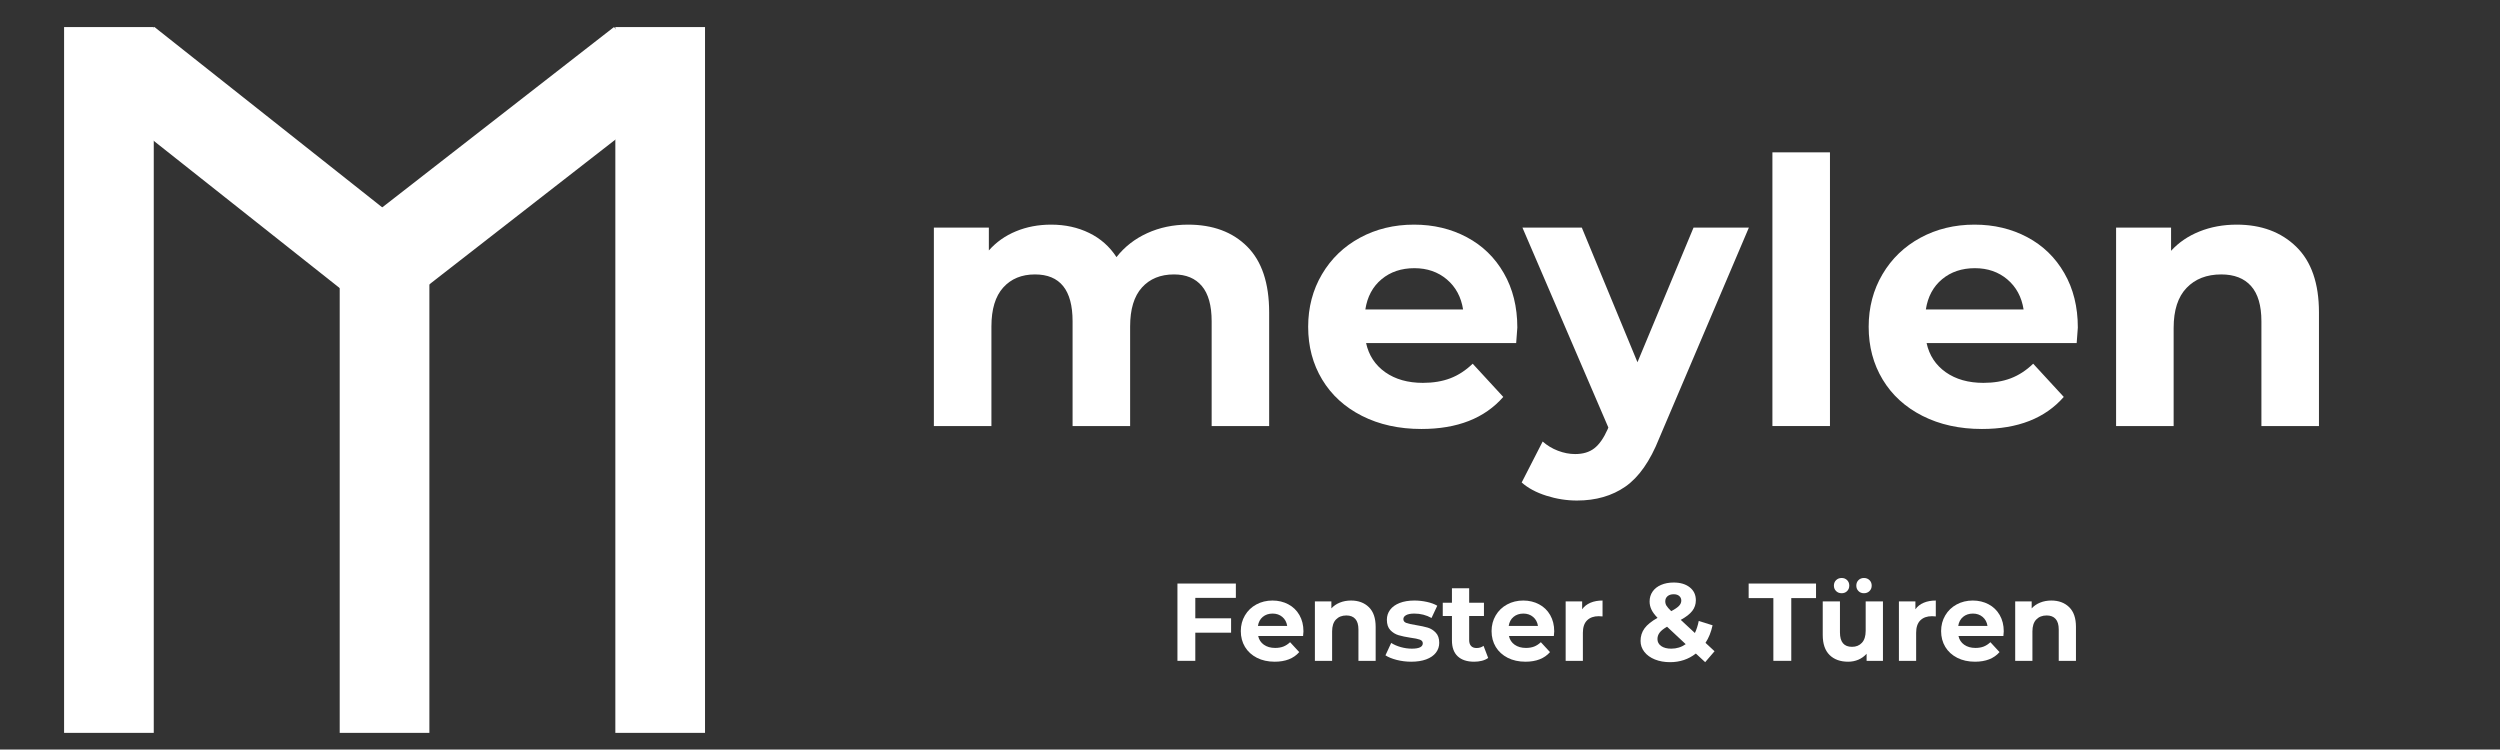 <svg xmlns="http://www.w3.org/2000/svg" xmlns:xlink="http://www.w3.org/1999/xlink" width="1134" zoomAndPan="magnify" viewBox="0 0 850.5 255" height="340" preserveAspectRatio="xMidYMid meet" version="1.2"><rect x="0" y="0" width="850.5" height="255" fill="#333333" stroke="none"/><defs><clipPath id="e7ffe506bf"><path d="M 21 0.074 L 800 0.074 L 800 254.926 L 21 254.926 Z M 21 0.074 "/></clipPath><clipPath id="f8e6622e63"><path d="M 0.348 0.074 L 219 0.074 L 219 254.926 L 0.348 254.926 Z M 0.348 0.074 "/></clipPath><clipPath id="862e9a5e30"><path d="M 0.348 0.074 L 32 0.074 L 32 254.926 L 0.348 254.926 Z M 0.348 0.074 "/></clipPath><clipPath id="2b1b2fe4be"><path d="M 188 0.074 L 218.859 0.074 L 218.859 254.926 L 188 254.926 Z M 188 0.074 "/></clipPath><clipPath id="f0eb736772"><path d="M 94 58 L 126 58 L 126 254.926 L 94 254.926 Z M 94 58 "/></clipPath><clipPath id="5a259164ad"><path d="M 0.348 0.074 L 218.859 0.074 L 218.859 254.926 L 0.348 254.926 Z M 0.348 0.074 "/></clipPath><clipPath id="c20e4dd0aa"><rect x="0" width="219" y="0" height="255"/></clipPath><clipPath id="999669f256"><path d="M 286 23 L 778.211 23 L 778.211 235 L 286 235 Z M 286 23 "/></clipPath><clipPath id="e46e71207c"><path d="M 0.5 0.102 L 492.211 0.102 L 492.211 155 L 0.5 155 Z M 0.5 0.102 "/></clipPath><clipPath id="0fd45eb3e4"><rect x="0" width="493" y="0" height="155"/></clipPath><clipPath id="d86f9555da"><path d="M 89 164 L 403 164 L 403 211.656 L 89 211.656 Z M 89 164 "/></clipPath><clipPath id="42086a6ad0"><rect x="0" width="314" y="0" height="48"/></clipPath><clipPath id="82473a3343"><rect x="0" width="493" y="0" height="212"/></clipPath><clipPath id="c65e930ee2"><rect x="0" width="779" y="0" height="255"/></clipPath></defs><g id="d43e830406"><g clip-rule="nonzero" clip-path="url(#e7ffe506bf)"><g transform="matrix(1,0,0,1,21,-0)"><g clip-path="url(#c65e930ee2)"><g clip-rule="nonzero" clip-path="url(#f8e6622e63)"><g transform="matrix(1,0,0,1,0,-0)"><g id="66bd7f026c" clip-path="url(#c20e4dd0aa)"><g clip-rule="nonzero" clip-path="url(#862e9a5e30)"><path style="fill:none;stroke-width:10;stroke-linecap:butt;stroke-linejoin:miter;stroke:#ffffff;stroke-opacity:1;stroke-miterlimit:4;" d="M 0.001 5 L 78.7 5 " transform="matrix(0,3.051,-3.051,0,31.31,9.198)"/></g><g clip-rule="nonzero" clip-path="url(#2b1b2fe4be)"><path style="fill:none;stroke-width:10;stroke-linecap:butt;stroke-linejoin:miter;stroke:#ffffff;stroke-opacity:1;stroke-miterlimit:4;" d="M 0.001 5 L 78.7 5 " transform="matrix(0,3.051,-3.051,0,218.848,9.198)"/></g><g clip-rule="nonzero" clip-path="url(#f0eb736772)"><path style="fill:none;stroke-width:10;stroke-linecap:butt;stroke-linejoin:miter;stroke:#ffffff;stroke-opacity:1;stroke-miterlimit:4;" d="M -0 5 L 57.625 5 " transform="matrix(0,3.051,-3.051,0,125.076,73.5)"/></g><g clip-rule="nonzero" clip-path="url(#5a259164ad)"><path style="fill:none;stroke-width:10;stroke-linecap:butt;stroke-linejoin:miter;stroke:#ffffff;stroke-opacity:1;stroke-miterlimit:4;" d="M -0 5 L 36.949 5 " transform="matrix(-2.408,1.874,-1.874,-2.408,206.633,33.265)"/><path style="fill:none;stroke-width:10;stroke-linecap:butt;stroke-linejoin:miter;stroke:#ffffff;stroke-opacity:1;stroke-miterlimit:4;" d="M 0.001 5 L 36.949 4.999 " transform="matrix(-2.392,-1.894,1.894,-2.392,100.947,103.059)"/></g></g></g></g><g clip-rule="nonzero" clip-path="url(#999669f256)"><g transform="matrix(1,0,0,1,286,23)"><g id="b64d684160" clip-path="url(#82473a3343)"><g clip-rule="nonzero" clip-path="url(#e46e71207c)"><g transform="matrix(1,0,0,1,0,-0)"><g id="8db5577aa3" clip-path="url(#0fd45eb3e4)"><g style="fill:#ffffff;fill-opacity:1;"><g transform="translate(1.673, 121.938)"><path style="stroke:none" d="M 95.5 -68.516 C 103.945 -68.516 110.656 -66.023 115.625 -61.047 C 120.602 -56.066 123.094 -48.602 123.094 -38.656 L 123.094 0 L 103.531 0 L 103.531 -35.641 C 103.531 -40.992 102.422 -44.988 100.203 -47.625 C 97.984 -50.258 94.82 -51.578 90.719 -51.578 C 86.125 -51.578 82.488 -50.094 79.812 -47.125 C 77.133 -44.156 75.797 -39.738 75.797 -33.875 L 75.797 0 L 56.219 0 L 56.219 -35.641 C 56.219 -46.266 51.953 -51.578 43.422 -51.578 C 38.898 -51.578 35.301 -50.094 32.625 -47.125 C 29.945 -44.156 28.609 -39.738 28.609 -33.875 L 28.609 0 L 9.031 0 L 9.031 -67.516 L 27.734 -67.516 L 27.734 -59.734 C 30.242 -62.578 33.316 -64.75 36.953 -66.25 C 40.586 -67.758 44.582 -68.516 48.938 -68.516 C 53.707 -68.516 58.016 -67.57 61.859 -65.688 C 65.711 -63.812 68.812 -61.07 71.156 -57.469 C 73.914 -60.988 77.406 -63.707 81.625 -65.625 C 85.852 -67.551 90.477 -68.516 95.5 -68.516 Z M 95.5 -68.516 "/></g></g><g style="fill:#ffffff;fill-opacity:1;"><g transform="translate(134.022, 121.938)"><path style="stroke:none" d="M 75.172 -33.5 C 75.172 -33.25 75.039 -31.492 74.781 -28.234 L 23.719 -28.234 C 24.633 -24.047 26.805 -20.738 30.234 -18.312 C 33.672 -15.895 37.941 -14.688 43.047 -14.688 C 46.555 -14.688 49.672 -15.207 52.391 -16.25 C 55.109 -17.289 57.641 -18.941 59.984 -21.203 L 70.391 -9.906 C 64.035 -2.633 54.754 1 42.547 1 C 34.93 1 28.191 -0.484 22.328 -3.453 C 16.473 -6.422 11.957 -10.539 8.781 -15.812 C 5.602 -21.082 4.016 -27.062 4.016 -33.75 C 4.016 -40.363 5.582 -46.328 8.719 -51.641 C 11.852 -56.953 16.16 -61.094 21.641 -64.062 C 27.117 -67.031 33.25 -68.516 40.031 -68.516 C 46.633 -68.516 52.613 -67.094 57.969 -64.25 C 63.32 -61.406 67.523 -57.328 70.578 -52.016 C 73.641 -46.703 75.172 -40.531 75.172 -33.5 Z M 40.156 -53.703 C 35.719 -53.703 31.992 -52.445 28.984 -49.938 C 25.973 -47.426 24.133 -44 23.469 -39.656 L 56.719 -39.656 C 56.051 -43.914 54.211 -47.32 51.203 -49.875 C 48.191 -52.426 44.508 -53.703 40.156 -53.703 Z M 40.156 -53.703 "/></g></g><g style="fill:#ffffff;fill-opacity:1;"><g transform="translate(211.926, 121.938)"><path style="stroke:none" d="M 76.047 -67.516 L 45.547 4.141 C 42.453 11.922 38.625 17.398 34.062 20.578 C 29.508 23.754 24.008 25.344 17.562 25.344 C 14.051 25.344 10.578 24.797 7.141 23.703 C 3.711 22.617 0.914 21.117 -1.25 19.203 L 5.891 5.266 C 7.398 6.609 9.133 7.656 11.094 8.406 C 13.062 9.156 15.008 9.531 16.938 9.531 C 19.613 9.531 21.785 8.879 23.453 7.578 C 25.129 6.285 26.641 4.133 27.984 1.125 L 28.234 0.5 L -1 -67.516 L 19.203 -67.516 L 38.141 -21.703 L 57.219 -67.516 Z M 76.047 -67.516 "/></g></g><g style="fill:#ffffff;fill-opacity:1;"><g transform="translate(286.944, 121.938)"><path style="stroke:none" d="M 9.031 -93.109 L 28.609 -93.109 L 28.609 0 L 9.031 0 Z M 9.031 -93.109 "/></g></g><g style="fill:#ffffff;fill-opacity:1;"><g transform="translate(324.705, 121.938)"><path style="stroke:none" d="M 75.172 -33.5 C 75.172 -33.25 75.039 -31.492 74.781 -28.234 L 23.719 -28.234 C 24.633 -24.047 26.805 -20.738 30.234 -18.312 C 33.672 -15.895 37.941 -14.688 43.047 -14.688 C 46.555 -14.688 49.672 -15.207 52.391 -16.25 C 55.109 -17.289 57.641 -18.941 59.984 -21.203 L 70.391 -9.906 C 64.035 -2.633 54.754 1 42.547 1 C 34.93 1 28.191 -0.484 22.328 -3.453 C 16.473 -6.422 11.957 -10.539 8.781 -15.812 C 5.602 -21.082 4.016 -27.062 4.016 -33.75 C 4.016 -40.363 5.582 -46.328 8.719 -51.641 C 11.852 -56.953 16.16 -61.094 21.641 -64.062 C 27.117 -67.031 33.25 -68.516 40.031 -68.516 C 46.633 -68.516 52.613 -67.094 57.969 -64.25 C 63.32 -61.406 67.523 -57.328 70.578 -52.016 C 73.641 -46.703 75.172 -40.531 75.172 -33.5 Z M 40.156 -53.703 C 35.719 -53.703 31.992 -52.445 28.984 -49.938 C 25.973 -47.426 24.133 -44 23.469 -39.656 L 56.719 -39.656 C 56.051 -43.914 54.211 -47.32 51.203 -49.875 C 48.191 -52.426 44.508 -53.703 40.156 -53.703 Z M 40.156 -53.703 "/></g></g><g style="fill:#ffffff;fill-opacity:1;"><g transform="translate(403.863, 121.938)"><path style="stroke:none" d="M 50.062 -68.516 C 58.426 -68.516 65.18 -66.004 70.328 -60.984 C 75.473 -55.961 78.047 -48.52 78.047 -38.656 L 78.047 0 L 58.469 0 L 58.469 -35.641 C 58.469 -40.992 57.297 -44.988 54.953 -47.625 C 52.617 -50.258 49.234 -51.578 44.797 -51.578 C 39.859 -51.578 35.926 -50.047 33 -46.984 C 30.07 -43.93 28.609 -39.395 28.609 -33.375 L 28.609 0 L 9.031 0 L 9.031 -67.516 L 27.734 -67.516 L 27.734 -59.609 C 30.328 -62.453 33.547 -64.645 37.391 -66.188 C 41.242 -67.738 45.469 -68.516 50.062 -68.516 Z M 50.062 -68.516 "/></g></g></g></g></g><g clip-rule="nonzero" clip-path="url(#d86f9555da)"><g transform="matrix(1,0,0,1,89,164)"><g id="b99ca4a970" clip-path="url(#42086a6ad0)"><g style="fill:#ffffff;fill-opacity:1;"><g transform="translate(1.44, 37.817)"><path style="stroke:none" d="M 9.203 -21.422 L 9.203 -14.469 L 21.375 -14.469 L 21.375 -9.578 L 9.203 -9.578 L 9.203 0 L 3.125 0 L 3.125 -26.297 L 23 -26.297 L 23 -21.422 Z M 9.203 -21.422 "/></g></g><g style="fill:#ffffff;fill-opacity:1;"><g transform="translate(24.919, 37.817)"><path style="stroke:none" d="M 22.516 -10.031 C 22.516 -9.957 22.473 -9.43 22.391 -8.453 L 7.109 -8.453 C 7.379 -7.203 8.023 -6.211 9.047 -5.484 C 10.078 -4.754 11.359 -4.391 12.891 -4.391 C 13.941 -4.391 14.875 -4.547 15.688 -4.859 C 16.5 -5.18 17.258 -5.676 17.969 -6.344 L 21.078 -2.969 C 19.172 -0.789 16.391 0.297 12.734 0.297 C 10.453 0.297 8.438 -0.145 6.688 -1.031 C 4.938 -1.926 3.582 -3.16 2.625 -4.734 C 1.676 -6.316 1.203 -8.109 1.203 -10.109 C 1.203 -12.086 1.672 -13.867 2.609 -15.453 C 3.547 -17.047 4.832 -18.285 6.469 -19.172 C 8.113 -20.066 9.953 -20.516 11.984 -20.516 C 13.961 -20.516 15.754 -20.086 17.359 -19.234 C 18.961 -18.391 20.223 -17.172 21.141 -15.578 C 22.055 -13.984 22.516 -12.133 22.516 -10.031 Z M 12.031 -16.078 C 10.695 -16.078 9.578 -15.703 8.672 -14.953 C 7.773 -14.203 7.227 -13.176 7.031 -11.875 L 16.984 -11.875 C 16.785 -13.156 16.234 -14.176 15.328 -14.938 C 14.43 -15.695 13.332 -16.078 12.031 -16.078 Z M 12.031 -16.078 "/></g></g><g style="fill:#ffffff;fill-opacity:1;"><g transform="translate(48.623, 37.817)"><path style="stroke:none" d="M 15 -20.516 C 17.5 -20.516 19.52 -19.766 21.062 -18.266 C 22.602 -16.766 23.375 -14.535 23.375 -11.578 L 23.375 0 L 17.516 0 L 17.516 -10.672 C 17.516 -12.273 17.16 -13.469 16.453 -14.25 C 15.754 -15.039 14.742 -15.438 13.422 -15.438 C 11.941 -15.438 10.758 -14.977 9.875 -14.062 C 9 -13.156 8.562 -11.801 8.562 -10 L 8.562 0 L 2.703 0 L 2.703 -20.219 L 8.312 -20.219 L 8.312 -17.844 C 9.082 -18.695 10.039 -19.352 11.188 -19.812 C 12.344 -20.281 13.613 -20.516 15 -20.516 Z M 15 -20.516 "/></g></g><g style="fill:#ffffff;fill-opacity:1;"><g transform="translate(74.581, 37.817)"><path style="stroke:none" d="M 9.5 0.297 C 7.82 0.297 6.18 0.094 4.578 -0.312 C 2.973 -0.727 1.695 -1.25 0.75 -1.875 L 2.703 -6.094 C 3.609 -5.508 4.695 -5.035 5.969 -4.672 C 7.25 -4.316 8.504 -4.141 9.734 -4.141 C 12.211 -4.141 13.453 -4.75 13.453 -5.969 C 13.453 -6.551 13.113 -6.969 12.438 -7.219 C 11.758 -7.469 10.719 -7.68 9.312 -7.859 C 7.664 -8.109 6.301 -8.395 5.219 -8.719 C 4.145 -9.039 3.211 -9.613 2.422 -10.438 C 1.629 -11.27 1.234 -12.453 1.234 -13.984 C 1.234 -15.254 1.602 -16.383 2.344 -17.375 C 3.082 -18.363 4.16 -19.133 5.578 -19.688 C 6.992 -20.238 8.664 -20.516 10.594 -20.516 C 12.02 -20.516 13.441 -20.359 14.859 -20.047 C 16.273 -19.734 17.445 -19.301 18.375 -18.75 L 16.422 -14.578 C 14.641 -15.578 12.695 -16.078 10.594 -16.078 C 9.344 -16.078 8.406 -15.898 7.781 -15.547 C 7.156 -15.203 6.844 -14.754 6.844 -14.203 C 6.844 -13.578 7.18 -13.141 7.859 -12.891 C 8.535 -12.641 9.609 -12.398 11.078 -12.172 C 12.734 -11.898 14.086 -11.609 15.141 -11.297 C 16.191 -10.984 17.102 -10.41 17.875 -9.578 C 18.656 -8.754 19.047 -7.602 19.047 -6.125 C 19.047 -4.875 18.672 -3.758 17.922 -2.781 C 17.172 -1.801 16.07 -1.039 14.625 -0.5 C 13.188 0.031 11.477 0.297 9.5 0.297 Z M 9.5 0.297 "/></g></g><g style="fill:#ffffff;fill-opacity:1;"><g transform="translate(94.529, 37.817)"><path style="stroke:none" d="M 15.75 -0.984 C 15.164 -0.555 14.453 -0.234 13.609 -0.016 C 12.773 0.191 11.895 0.297 10.969 0.297 C 8.562 0.297 6.703 -0.312 5.391 -1.531 C 4.078 -2.758 3.422 -4.566 3.422 -6.953 L 3.422 -15.25 L 0.297 -15.25 L 0.297 -19.766 L 3.422 -19.766 L 3.422 -24.688 L 9.281 -24.688 L 9.281 -19.766 L 14.312 -19.766 L 14.312 -15.25 L 9.281 -15.25 L 9.281 -7.031 C 9.281 -6.176 9.5 -5.516 9.938 -5.047 C 10.375 -4.586 10.992 -4.359 11.797 -4.359 C 12.723 -4.359 13.516 -4.609 14.172 -5.109 Z M 15.75 -0.984 "/></g></g><g style="fill:#ffffff;fill-opacity:1;"><g transform="translate(110.231, 37.817)"><path style="stroke:none" d="M 22.516 -10.031 C 22.516 -9.957 22.473 -9.43 22.391 -8.453 L 7.109 -8.453 C 7.379 -7.203 8.023 -6.211 9.047 -5.484 C 10.078 -4.754 11.359 -4.391 12.891 -4.391 C 13.941 -4.391 14.875 -4.547 15.688 -4.859 C 16.5 -5.18 17.258 -5.676 17.969 -6.344 L 21.078 -2.969 C 19.172 -0.789 16.391 0.297 12.734 0.297 C 10.453 0.297 8.438 -0.145 6.688 -1.031 C 4.938 -1.926 3.582 -3.16 2.625 -4.734 C 1.676 -6.316 1.203 -8.109 1.203 -10.109 C 1.203 -12.086 1.672 -13.867 2.609 -15.453 C 3.547 -17.047 4.832 -18.285 6.469 -19.172 C 8.113 -20.066 9.953 -20.516 11.984 -20.516 C 13.961 -20.516 15.754 -20.086 17.359 -19.234 C 18.961 -18.391 20.223 -17.172 21.141 -15.578 C 22.055 -13.984 22.516 -12.133 22.516 -10.031 Z M 12.031 -16.078 C 10.695 -16.078 9.578 -15.703 8.672 -14.953 C 7.773 -14.203 7.227 -13.176 7.031 -11.875 L 16.984 -11.875 C 16.785 -13.156 16.234 -14.176 15.328 -14.938 C 14.43 -15.695 13.332 -16.078 12.031 -16.078 Z M 12.031 -16.078 "/></g></g><g style="fill:#ffffff;fill-opacity:1;"><g transform="translate(133.935, 37.817)"><path style="stroke:none" d="M 8.312 -17.547 C 9.008 -18.523 9.953 -19.266 11.141 -19.766 C 12.328 -20.266 13.695 -20.516 15.25 -20.516 L 15.25 -15.109 C 14.602 -15.16 14.164 -15.188 13.938 -15.188 C 12.258 -15.188 10.941 -14.711 9.984 -13.766 C 9.035 -12.828 8.562 -11.422 8.562 -9.547 L 8.562 0 L 2.703 0 L 2.703 -20.219 L 8.312 -20.219 Z M 8.312 -17.547 "/></g></g><g style="fill:#ffffff;fill-opacity:1;"><g transform="translate(150.126, 37.817)"><path style="stroke:none" d=""/></g></g><g style="fill:#ffffff;fill-opacity:1;"><g transform="translate(160.757, 37.817)"><path style="stroke:none" d="M 23.344 0.453 L 20.172 -2.484 C 17.672 -0.523 14.742 0.453 11.391 0.453 C 9.484 0.453 7.766 0.145 6.234 -0.469 C 4.711 -1.082 3.52 -1.941 2.656 -3.047 C 1.789 -4.148 1.359 -5.391 1.359 -6.766 C 1.359 -8.391 1.812 -9.82 2.719 -11.062 C 3.633 -12.301 5.109 -13.488 7.141 -14.625 C 6.191 -15.594 5.504 -16.52 5.078 -17.406 C 4.648 -18.301 4.438 -19.223 4.438 -20.172 C 4.438 -21.453 4.773 -22.582 5.453 -23.562 C 6.129 -24.539 7.086 -25.297 8.328 -25.828 C 9.566 -26.367 11 -26.641 12.625 -26.641 C 14.906 -26.641 16.734 -26.094 18.109 -25 C 19.484 -23.914 20.172 -22.445 20.172 -20.594 C 20.172 -19.238 19.766 -18.035 18.953 -16.984 C 18.141 -15.93 16.832 -14.914 15.031 -13.938 L 19.844 -9.469 C 20.414 -10.664 20.852 -12.031 21.156 -13.562 L 25.859 -12.094 C 25.359 -9.77 24.555 -7.781 23.453 -6.125 L 26.531 -3.266 Z M 12.625 -22.656 C 11.75 -22.656 11.051 -22.43 10.531 -21.984 C 10.02 -21.535 9.766 -20.957 9.766 -20.25 C 9.766 -19.727 9.898 -19.234 10.172 -18.766 C 10.453 -18.305 10.992 -17.688 11.797 -16.906 C 13.078 -17.582 13.969 -18.191 14.469 -18.734 C 14.969 -19.273 15.219 -19.859 15.219 -20.484 C 15.219 -21.129 14.988 -21.648 14.531 -22.047 C 14.082 -22.453 13.445 -22.656 12.625 -22.656 Z M 11.797 -4.141 C 13.629 -4.141 15.27 -4.648 16.719 -5.672 L 10.375 -11.609 C 9.195 -10.93 8.359 -10.266 7.859 -9.609 C 7.359 -8.961 7.109 -8.227 7.109 -7.406 C 7.109 -6.426 7.531 -5.633 8.375 -5.031 C 9.227 -4.438 10.367 -4.141 11.797 -4.141 Z M 11.797 -4.141 "/></g></g><g style="fill:#ffffff;fill-opacity:1;"><g transform="translate(188.105, 37.817)"><path style="stroke:none" d=""/></g></g><g style="fill:#ffffff;fill-opacity:1;"><g transform="translate(198.736, 37.817)"><path style="stroke:none" d="M 8.562 -21.344 L 0.156 -21.344 L 0.156 -26.297 L 23.078 -26.297 L 23.078 -21.344 L 14.656 -21.344 L 14.656 0 L 8.562 0 Z M 8.562 -21.344 "/></g></g><g style="fill:#ffffff;fill-opacity:1;"><g transform="translate(221.501, 37.817)"><path style="stroke:none" d="M 23.078 -20.219 L 23.078 0 L 17.516 0 L 17.516 -2.406 C 16.734 -1.531 15.801 -0.859 14.719 -0.391 C 13.645 0.066 12.484 0.297 11.234 0.297 C 8.578 0.297 6.473 -0.461 4.922 -1.984 C 3.367 -3.516 2.594 -5.785 2.594 -8.797 L 2.594 -20.219 L 8.453 -20.219 L 8.453 -9.656 C 8.453 -6.395 9.816 -4.766 12.547 -4.766 C 13.953 -4.766 15.078 -5.223 15.922 -6.141 C 16.773 -7.055 17.203 -8.414 17.203 -10.219 L 17.203 -20.219 Z M 9.031 -23 C 8.27 -23 7.641 -23.242 7.141 -23.734 C 6.641 -24.223 6.391 -24.844 6.391 -25.594 C 6.391 -26.344 6.641 -26.961 7.141 -27.453 C 7.641 -27.941 8.27 -28.188 9.031 -28.188 C 9.781 -28.188 10.398 -27.941 10.891 -27.453 C 11.379 -26.961 11.625 -26.344 11.625 -25.594 C 11.625 -24.844 11.379 -24.223 10.891 -23.734 C 10.398 -23.242 9.781 -23 9.031 -23 Z M 16.609 -23 C 15.859 -23 15.238 -23.242 14.75 -23.734 C 14.258 -24.223 14.016 -24.844 14.016 -25.594 C 14.016 -26.344 14.258 -26.961 14.75 -27.453 C 15.238 -27.941 15.859 -28.188 16.609 -28.188 C 17.367 -28.188 18 -27.941 18.5 -27.453 C 19 -26.961 19.25 -26.344 19.25 -25.594 C 19.25 -24.844 19 -24.223 18.5 -23.734 C 18 -23.242 17.367 -23 16.609 -23 Z M 16.609 -23 "/></g></g><g style="fill:#ffffff;fill-opacity:1;"><g transform="translate(247.309, 37.817)"><path style="stroke:none" d="M 8.312 -17.547 C 9.008 -18.523 9.953 -19.266 11.141 -19.766 C 12.328 -20.266 13.695 -20.516 15.25 -20.516 L 15.25 -15.109 C 14.602 -15.16 14.164 -15.188 13.938 -15.188 C 12.258 -15.188 10.941 -14.711 9.984 -13.766 C 9.035 -12.828 8.562 -11.422 8.562 -9.547 L 8.562 0 L 2.703 0 L 2.703 -20.219 L 8.312 -20.219 Z M 8.312 -17.547 "/></g></g><g style="fill:#ffffff;fill-opacity:1;"><g transform="translate(263.162, 37.817)"><path style="stroke:none" d="M 22.516 -10.031 C 22.516 -9.957 22.473 -9.43 22.391 -8.453 L 7.109 -8.453 C 7.379 -7.203 8.023 -6.211 9.047 -5.484 C 10.078 -4.754 11.359 -4.391 12.891 -4.391 C 13.941 -4.391 14.875 -4.547 15.688 -4.859 C 16.5 -5.18 17.258 -5.676 17.969 -6.344 L 21.078 -2.969 C 19.172 -0.789 16.391 0.297 12.734 0.297 C 10.453 0.297 8.438 -0.145 6.688 -1.031 C 4.938 -1.926 3.582 -3.16 2.625 -4.734 C 1.676 -6.316 1.203 -8.109 1.203 -10.109 C 1.203 -12.086 1.672 -13.867 2.609 -15.453 C 3.547 -17.047 4.832 -18.285 6.469 -19.172 C 8.113 -20.066 9.953 -20.516 11.984 -20.516 C 13.961 -20.516 15.754 -20.086 17.359 -19.234 C 18.961 -18.391 20.223 -17.172 21.141 -15.578 C 22.055 -13.984 22.516 -12.133 22.516 -10.031 Z M 12.031 -16.078 C 10.695 -16.078 9.578 -15.703 8.672 -14.953 C 7.773 -14.203 7.227 -13.176 7.031 -11.875 L 16.984 -11.875 C 16.785 -13.156 16.234 -14.176 15.328 -14.938 C 14.43 -15.695 13.332 -16.078 12.031 -16.078 Z M 12.031 -16.078 "/></g></g><g style="fill:#ffffff;fill-opacity:1;"><g transform="translate(286.866, 37.817)"><path style="stroke:none" d="M 15 -20.516 C 17.5 -20.516 19.52 -19.766 21.062 -18.266 C 22.602 -16.766 23.375 -14.535 23.375 -11.578 L 23.375 0 L 17.516 0 L 17.516 -10.672 C 17.516 -12.273 17.16 -13.469 16.453 -14.25 C 15.754 -15.039 14.742 -15.438 13.422 -15.438 C 11.941 -15.438 10.758 -14.977 9.875 -14.062 C 9 -13.156 8.562 -11.801 8.562 -10 L 8.562 0 L 2.703 0 L 2.703 -20.219 L 8.312 -20.219 L 8.312 -17.844 C 9.082 -18.695 10.039 -19.352 11.188 -19.812 C 12.344 -20.281 13.613 -20.516 15 -20.516 Z M 15 -20.516 "/></g></g></g></g></g></g></g></g></g></g></g></g></svg>